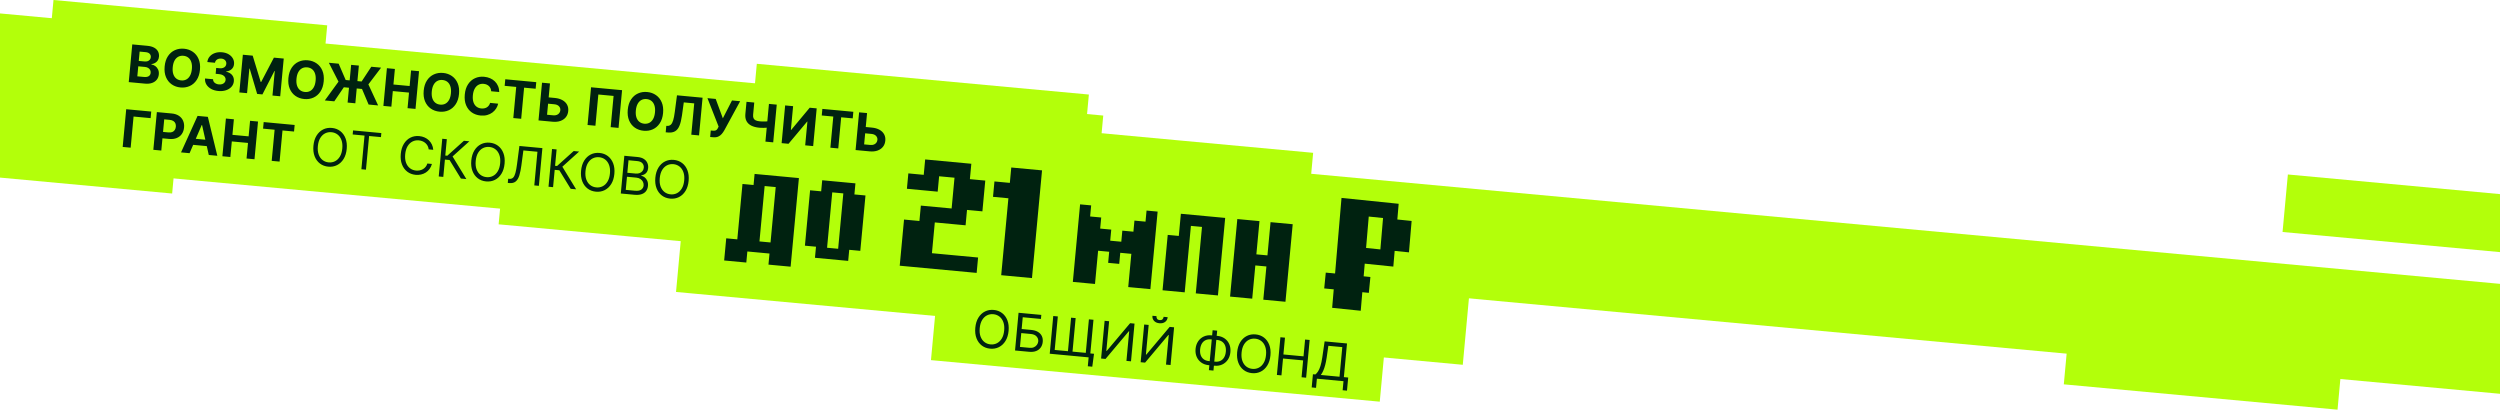 <?xml version="1.0" encoding="UTF-8"?> <svg xmlns="http://www.w3.org/2000/svg" width="1920" height="322" viewBox="0 0 1920 322" fill="none"><rect x="-46.574" y="35.945" width="1999.03" height="84.073" transform="rotate(5.289 -46.574 35.945)" fill="#B3FF0A"></rect><rect x="1589.09" y="251" width="211.119" height="44.359" transform="rotate(5.289 1589.09 251)" fill="#B3FF0A"></rect><rect x="-46.574" y="6" width="897.694" height="84.073" transform="rotate(5.289 -46.574 6)" fill="#B3FF0A"></rect><rect x="-73.914" y="85" width="211.119" height="44.359" transform="rotate(5.289 -73.914 85)" fill="#B3FF0A"></rect><rect x="41.086" width="211.119" height="44.359" transform="rotate(5.289 41.086 0)" fill="#B3FF0A"></rect><rect x="387.035" y="128.111" width="578.739" height="44.359" transform="rotate(5.289 387.035 128.111)" fill="#B3FF0A"></rect><rect x="524.266" y="169.416" width="606.807" height="55.037" transform="rotate(5.289 524.266 169.416)" fill="#B3FF0A"></rect><rect x="723.371" y="186" width="346.143" height="90.966" transform="rotate(5.289 723.371 186)" fill="#B3FF0A"></rect><rect x="529.234" y="73" width="481.315" height="35.089" transform="rotate(5.289 529.234 73)" fill="#B3FF0A"></rect><rect x="581.234" y="49" width="256.106" height="35.089" transform="rotate(5.289 581.234 49)" fill="#B3FF0A"></rect><rect x="1757.09" y="134" width="211.119" height="44.359" transform="rotate(5.289 1757.09 134)" fill="#B3FF0A"></rect><path d="M98.873 63.062L101.58 34.097L113.178 35.181C115.308 35.38 117.056 35.862 118.421 36.627C119.785 37.392 120.774 38.369 121.385 39.558C121.998 40.737 122.236 42.053 122.101 43.505C121.995 44.636 121.676 45.61 121.143 46.426C120.611 47.232 119.923 47.871 119.08 48.344C118.248 48.809 117.316 49.107 116.286 49.239L116.26 49.522C117.358 49.672 118.362 50.08 119.27 50.745C120.187 51.41 120.899 52.29 121.406 53.384C121.913 54.468 122.1 55.722 121.967 57.145C121.823 58.682 121.313 60.019 120.437 61.154C119.571 62.281 118.365 63.124 116.819 63.683C115.274 64.243 113.417 64.421 111.248 64.218L98.873 63.062ZM105.465 58.627L110.457 59.094C112.164 59.254 113.439 59.045 114.282 58.467C115.127 57.88 115.6 57.04 115.702 55.946C115.777 55.145 115.65 54.42 115.32 53.771C114.991 53.122 114.485 52.589 113.801 52.173C113.126 51.759 112.298 51.505 111.318 51.414L106.184 50.934L105.465 58.627ZM106.571 46.79L111.111 47.214C111.95 47.293 112.709 47.216 113.387 46.985C114.075 46.745 114.633 46.369 115.061 45.857C115.499 45.346 115.754 44.709 115.825 43.946C115.923 42.899 115.629 42.02 114.944 41.31C114.269 40.6 113.252 40.181 111.895 40.054L107.242 39.62L106.571 46.79ZM153.572 53.566C153.277 56.724 152.427 59.355 151.023 61.459C149.628 63.564 147.848 65.105 145.683 66.082C143.529 67.05 141.174 67.415 138.619 67.176C136.045 66.936 133.789 66.135 131.853 64.775C129.916 63.414 128.457 61.571 127.476 59.244C126.495 56.917 126.152 54.179 126.446 51.03C126.742 47.871 127.587 45.24 128.982 43.135C130.377 41.031 132.152 39.494 134.306 38.526C136.461 37.548 138.826 37.179 141.4 37.419C143.955 37.658 146.201 38.458 148.138 39.818C150.085 41.17 151.549 43.009 152.53 45.336C153.52 47.664 153.868 50.407 153.572 53.566ZM147.364 52.985C147.555 50.939 147.41 49.185 146.928 47.723C146.456 46.262 145.702 45.117 144.667 44.287C143.632 43.458 142.374 42.975 140.894 42.836C139.413 42.698 138.088 42.94 136.917 43.563C135.746 44.186 134.788 45.171 134.044 46.519C133.309 47.867 132.846 49.564 132.655 51.61C132.464 53.656 132.604 55.41 133.076 56.871C133.558 58.334 134.316 59.479 135.352 60.308C136.387 61.137 137.645 61.621 139.125 61.759C140.605 61.898 141.931 61.656 143.102 61.033C144.273 60.41 145.226 59.424 145.961 58.076C146.705 56.728 147.172 55.031 147.364 52.985ZM167.653 69.89C165.541 69.692 163.694 69.154 162.112 68.273C160.54 67.385 159.338 66.255 158.505 64.883C157.683 63.504 157.337 61.968 157.466 60.278L163.633 60.854C163.604 61.565 163.777 62.209 164.151 62.786C164.535 63.355 165.072 63.819 165.761 64.178C166.451 64.537 167.243 64.758 168.139 64.842C169.072 64.93 169.913 64.842 170.66 64.579C171.408 64.316 172.011 63.911 172.471 63.364C172.931 62.817 173.197 62.162 173.269 61.398C173.341 60.625 173.188 59.921 172.81 59.287C172.442 58.644 171.873 58.115 171.103 57.701C170.343 57.287 169.416 57.029 168.322 56.927L165.621 56.675L166.041 52.177L168.743 52.43C169.667 52.516 170.497 52.432 171.234 52.178C171.981 51.924 172.579 51.533 173.027 51.004C173.477 50.466 173.738 49.815 173.809 49.051C173.877 48.325 173.762 47.673 173.464 47.093C173.177 46.505 172.737 46.026 172.143 45.657C171.56 45.289 170.858 45.066 170.037 44.99C169.208 44.912 168.434 44.992 167.718 45.229C167.002 45.457 166.412 45.825 165.946 46.333C165.48 46.842 165.198 47.462 165.101 48.195L159.232 47.646C159.416 45.98 160.03 44.553 161.073 43.367C162.116 42.181 163.453 41.302 165.085 40.732C166.728 40.153 168.539 39.956 170.519 40.141C172.518 40.328 174.233 40.855 175.664 41.721C177.096 42.587 178.168 43.676 178.883 44.989C179.607 46.293 179.893 47.708 179.741 49.235C179.599 50.858 178.968 52.163 177.848 53.153C176.738 54.142 175.359 54.708 173.71 54.849L173.688 55.075C175.794 55.547 177.346 56.439 178.346 57.75C179.356 59.052 179.772 60.603 179.595 62.403C179.45 64.054 178.837 65.476 177.755 66.668C176.683 67.862 175.273 68.748 173.526 69.326C171.779 69.905 169.821 70.093 167.653 69.89ZM186.512 42.035L194.064 42.741L200.222 62.948L200.561 62.979L210.357 44.264L217.909 44.97L215.202 73.935L209.262 73.38L211.024 54.527L210.783 54.505L201.539 72.515L197.494 72.137L191.754 52.655L191.513 52.632L189.744 71.555L183.804 71L186.512 42.035ZM248.616 62.449C248.321 65.608 247.471 68.239 246.066 70.343C244.671 72.447 242.891 73.988 240.727 74.965C238.572 75.934 236.217 76.299 233.662 76.06C231.088 75.819 228.833 75.019 226.896 73.658C224.959 72.298 223.501 70.454 222.52 68.128C221.539 65.801 221.196 63.063 221.49 59.914C221.785 56.755 222.63 54.123 224.025 52.019C225.42 49.914 227.195 48.378 229.35 47.409C231.505 46.431 233.87 46.062 236.444 46.303C238.999 46.542 241.245 47.342 243.181 48.702C245.128 50.054 246.592 51.893 247.573 54.22C248.564 56.547 248.911 59.291 248.616 62.449ZM242.407 61.869C242.598 59.823 242.453 58.069 241.972 56.607C241.5 55.145 240.746 54 239.711 53.171C238.675 52.342 237.418 51.858 235.937 51.72C234.457 51.581 233.131 51.824 231.96 52.447C230.789 53.069 229.832 54.055 229.088 55.402C228.353 56.751 227.89 58.448 227.699 60.494C227.507 62.54 227.648 64.294 228.12 65.755C228.601 67.217 229.36 68.363 230.395 69.192C231.43 70.021 232.688 70.505 234.169 70.643C235.649 70.781 236.975 70.539 238.146 69.916C239.317 69.293 240.269 68.308 241.004 66.959C241.748 65.612 242.216 63.915 242.407 61.869ZM275.606 50.363L272.899 79.328L266.959 78.772L269.666 49.808L275.606 50.363ZM249.464 77.137L259.971 62.712L252.553 48.208L260.091 48.913L265.482 61.443L277.716 62.587L285.166 51.257L292.676 51.959L282.915 64.813L290.393 80.963L283.081 80.279L278.022 68.322L264.063 67.017L256.719 77.815L249.464 77.137ZM294.444 81.341L297.151 52.377L303.275 52.949L302.158 64.9L314.59 66.062L315.707 54.111L321.817 54.682L319.109 83.647L313 83.076L314.118 71.111L301.686 69.949L300.568 81.914L294.444 81.341ZM352.527 72.162C352.232 75.32 351.382 77.951 349.977 80.055C348.582 82.16 346.802 83.701 344.638 84.678C342.483 85.646 340.129 86.011 337.573 85.772C334.999 85.532 332.744 84.731 330.807 83.371C328.871 82.01 327.412 80.167 326.431 77.84C325.45 75.513 325.107 72.775 325.401 69.626C325.696 66.468 326.541 63.836 327.937 61.731C329.332 59.627 331.106 58.09 333.261 57.121C335.416 56.144 337.781 55.775 340.355 56.016C342.91 56.254 345.156 57.054 347.093 58.414C349.04 59.766 350.504 61.605 351.484 63.932C352.475 66.26 352.822 69.003 352.527 72.162ZM346.318 71.581C346.51 69.535 346.364 67.781 345.883 66.319C345.411 64.858 344.657 63.713 343.622 62.883C342.587 62.054 341.329 61.571 339.848 61.432C338.368 61.294 337.043 61.536 335.871 62.159C334.7 62.782 333.743 63.767 332.999 65.115C332.264 66.463 331.801 68.16 331.61 70.207C331.419 72.252 331.559 74.006 332.031 75.467C332.513 76.93 333.271 78.075 334.306 78.904C335.342 79.733 336.599 80.217 338.08 80.356C339.56 80.494 340.886 80.252 342.057 79.629C343.228 79.006 344.181 78.02 344.915 76.672C345.659 75.324 346.127 73.627 346.318 71.581ZM383.424 70.67L377.229 70.091C377.191 69.279 377.026 68.545 376.736 67.89C376.446 67.226 376.048 66.647 375.543 66.153C375.037 65.658 374.437 65.26 373.743 64.957C373.058 64.655 372.3 64.466 371.471 64.388C369.972 64.248 368.631 64.498 367.449 65.139C366.267 65.77 365.304 66.765 364.559 68.122C363.815 69.469 363.349 71.147 363.161 73.156C362.968 75.22 363.113 76.984 363.594 78.446C364.085 79.909 364.853 81.051 365.899 81.871C366.945 82.692 368.198 83.171 369.66 83.307C370.48 83.384 371.249 83.346 371.967 83.195C372.694 83.044 373.351 82.787 373.937 82.423C374.523 82.05 375.024 81.578 375.438 81.008C375.862 80.439 376.181 79.775 376.395 79.015L382.587 79.622C382.302 80.937 381.782 82.181 381.025 83.357C380.279 84.523 379.323 85.542 378.157 86.413C377.002 87.275 375.658 87.919 374.125 88.347C372.602 88.766 370.912 88.888 369.054 88.715C366.471 88.473 364.215 87.673 362.288 86.313C360.37 84.955 358.926 83.112 357.954 80.787C356.992 78.462 356.658 75.724 356.953 72.575C357.248 69.417 358.093 66.785 359.488 64.68C360.883 62.576 362.653 61.039 364.798 60.069C366.944 59.09 369.29 58.72 371.836 58.958C373.514 59.115 375.048 59.496 376.437 60.101C377.835 60.708 379.048 61.515 380.076 62.525C381.105 63.524 381.908 64.707 382.484 66.074C383.069 67.441 383.383 68.973 383.424 70.67ZM387.586 65.923L388.058 60.874L411.846 63.097L411.375 68.146L402.507 67.317L400.272 91.233L394.218 90.667L396.454 66.752L387.586 65.923ZM419.192 74.584L426.094 75.229C428.395 75.444 430.34 76.001 431.93 76.901C433.53 77.793 434.719 78.955 435.498 80.388C436.278 81.82 436.577 83.451 436.397 85.279C436.236 87.1 435.638 88.666 434.602 89.977C433.568 91.278 432.179 92.242 430.437 92.868C428.705 93.496 426.688 93.702 424.387 93.487L413.568 92.476L416.275 63.511L422.385 64.082L420.138 88.125L424.847 88.565C425.951 88.668 426.898 88.557 427.689 88.232C428.481 87.897 429.102 87.418 429.55 86.794C430.008 86.161 430.27 85.449 430.335 84.656C430.452 83.506 430.109 82.495 429.306 81.621C428.513 80.738 427.292 80.22 425.642 80.066L418.74 79.421L419.192 74.584ZM477.752 69.257L475.045 98.222L468.992 97.656L471.234 73.67L459.523 72.575L457.281 96.562L451.228 95.996L453.935 67.031L477.752 69.257ZM509.244 86.81C508.949 89.968 508.099 92.6 506.694 94.703C505.299 96.808 503.519 98.349 501.355 99.326C499.2 100.294 496.845 100.659 494.29 100.42C491.716 100.18 489.461 99.379 487.524 98.019C485.588 96.659 484.129 94.815 483.148 92.488C482.167 90.161 481.824 87.424 482.118 84.274C482.413 81.116 483.258 78.484 484.653 76.379C486.049 74.275 487.823 72.738 489.978 71.77C492.133 70.792 494.498 70.423 497.072 70.664C499.627 70.903 501.873 71.702 503.809 73.062C505.757 74.414 507.22 76.254 508.201 78.58C509.192 80.908 509.539 83.651 509.244 86.81ZM503.035 86.229C503.227 84.183 503.081 82.429 502.6 80.967C502.128 79.506 501.374 78.361 500.339 77.532C499.303 76.703 498.046 76.219 496.565 76.08C495.085 75.942 493.759 76.184 492.588 76.807C491.417 77.43 490.46 78.415 489.716 79.763C488.981 81.111 488.518 82.809 488.327 84.855C488.135 86.901 488.276 88.654 488.748 90.115C489.23 91.578 489.988 92.723 491.023 93.552C492.059 94.382 493.316 94.865 494.797 95.004C496.277 95.142 497.603 94.9 498.774 94.277C499.945 93.654 500.897 92.668 501.632 91.32C502.376 89.972 502.844 88.275 503.035 86.229ZM511.255 101.607L511.715 96.685L512.542 96.691C513.606 96.705 514.497 96.384 515.214 95.728C515.933 95.063 516.526 93.953 516.995 92.399C517.474 90.837 517.886 88.716 518.231 86.038L519.917 73.198L539.575 75.036L536.868 104.001L530.914 103.444L533.162 79.387L525.143 78.638L523.748 88.679C523.294 91.908 522.66 94.522 521.846 96.519C521.041 98.517 519.918 99.944 518.478 100.798C517.048 101.653 515.168 101.972 512.839 101.755L511.255 101.607ZM545.404 105.198L545.869 100.22L547.439 100.366C548.222 100.439 548.862 100.404 549.361 100.261C549.86 100.108 550.269 99.856 550.587 99.505C550.915 99.146 551.205 98.688 551.457 98.131L551.899 97.217L543.325 75.386L549.661 75.979L555.146 90.872L562.178 77.149L568.429 77.733L556.268 100.079C555.687 101.109 555.023 102.055 554.277 102.917C553.54 103.78 552.636 104.447 551.565 104.918C550.493 105.388 549.166 105.55 547.582 105.401L545.404 105.198ZM573.314 78.189L579.268 78.746L578.396 88.08C578.292 89.193 578.401 90.107 578.724 90.822C579.048 91.527 579.602 92.069 580.384 92.446C581.177 92.815 582.215 93.06 583.497 93.18C583.95 93.222 584.484 93.257 585.099 93.286C585.716 93.306 586.352 93.313 587.009 93.308C587.675 93.304 588.305 93.282 588.898 93.242C589.492 93.202 589.988 93.139 590.386 93.053L589.934 97.89C589.525 97.985 589.019 98.056 588.415 98.105C587.822 98.144 587.197 98.171 586.539 98.186C585.882 98.191 585.246 98.184 584.629 98.164C584.013 98.145 583.483 98.114 583.04 98.073C580.711 97.855 578.715 97.336 577.051 96.514C575.388 95.684 574.151 94.527 573.338 93.043C572.535 91.56 572.236 89.721 572.442 87.524L573.314 78.189ZM590.554 79.801L596.537 80.36L593.829 109.325L587.847 108.766L590.554 79.801ZM602.992 80.963L609.101 81.534L607.399 99.751L607.639 99.773L621.858 82.727L627.218 83.228L624.511 112.193L618.387 111.62L620.091 93.39L619.879 93.37L605.588 110.424L600.284 109.928L602.992 80.963ZM631.101 88.684L631.573 83.635L655.362 85.858L654.89 90.907L646.022 90.079L643.787 113.994L637.734 113.428L639.969 89.513L631.101 88.684ZM662.707 97.345L669.609 97.99C671.91 98.205 673.855 98.762 675.445 99.662C677.045 100.554 678.234 101.716 679.014 103.149C679.793 104.582 680.092 106.212 679.912 108.04C679.751 109.861 679.153 111.427 678.117 112.738C677.083 114.039 675.694 115.003 673.952 115.63C672.22 116.257 670.203 116.463 667.903 116.248L657.083 115.237L659.791 86.272L665.9 86.843L663.653 110.886L668.363 111.327C669.466 111.43 670.413 111.318 671.204 110.993C671.996 110.658 672.617 110.179 673.065 109.555C673.524 108.922 673.785 108.21 673.85 107.417C673.967 106.267 673.624 105.256 672.821 104.382C672.028 103.499 670.807 102.981 669.157 102.827L662.255 102.182L662.707 97.345ZM116.147 85.677L115.675 90.726L102.579 89.501L100.344 113.417L94.22 112.845L96.927 83.88L116.147 85.677ZM117.759 115.045L120.467 86.08L131.894 87.148C134.091 87.354 135.923 87.948 137.391 88.932C138.86 89.906 139.931 91.171 140.603 92.727C141.286 94.275 141.537 96.01 141.358 97.934C141.178 99.857 140.604 101.516 139.637 102.909C138.67 104.302 137.361 105.335 135.71 106.009C134.068 106.683 132.134 106.916 129.909 106.708L122.626 106.027L123.084 101.119L129.378 101.707C130.556 101.818 131.546 101.706 132.348 101.372C133.16 101.029 133.788 100.512 134.233 99.822C134.689 99.122 134.961 98.297 135.05 97.344C135.14 96.383 135.025 95.525 134.705 94.773C134.396 94.011 133.873 93.397 133.137 92.928C132.402 92.451 131.44 92.156 130.252 92.045L126.123 91.659L123.883 115.617L117.759 115.045ZM145.591 117.646L139.029 117.033L151.735 89.003L159.627 89.741L166.905 119.638L160.342 119.025L155.176 96.001L154.949 95.98L145.591 117.646ZM146.245 106.223L161.746 107.672L161.299 112.452L145.799 111.003L146.245 106.223ZM170.789 120.002L173.497 91.037L179.62 91.609L178.503 103.56L190.935 104.722L192.052 92.771L198.162 93.342L195.454 122.307L189.345 121.736L190.463 109.771L178.031 108.609L176.913 120.574L170.789 120.002ZM202.034 98.797L202.506 93.748L226.294 95.972L225.822 101.021L216.955 100.192L214.719 124.108L208.666 123.542L210.902 99.626L202.034 98.797ZM266.285 114.319C265.999 117.373 265.201 119.962 263.89 122.084C262.579 124.206 260.905 125.781 258.869 126.808C256.833 127.835 254.579 128.233 252.109 128.002C249.639 127.771 247.498 126.962 245.688 125.576C243.877 124.189 242.524 122.331 241.629 120.003C240.734 117.675 240.429 114.983 240.714 111.929C241 108.874 241.798 106.285 243.109 104.163C244.421 102.041 246.094 100.467 248.131 99.439C250.167 98.412 252.42 98.014 254.89 98.245C257.361 98.476 259.501 99.285 261.312 100.672C263.122 102.058 264.475 103.916 265.37 106.244C266.266 108.572 266.57 111.264 266.285 114.319ZM262.891 114.001C263.125 111.493 262.903 109.337 262.225 107.534C261.557 105.731 260.552 104.319 259.211 103.3C257.88 102.282 256.337 101.69 254.584 101.526C252.83 101.362 251.2 101.657 249.693 102.41C248.196 103.164 246.947 104.365 245.947 106.012C244.956 107.66 244.343 109.738 244.109 112.246C243.874 114.754 244.091 116.909 244.76 118.712C245.438 120.516 246.442 121.927 247.774 122.946C249.115 123.965 250.662 124.557 252.416 124.721C254.169 124.885 255.795 124.59 257.292 123.835C258.799 123.082 260.047 121.882 261.038 120.234C262.039 118.587 262.656 116.509 262.891 114.001ZM270.854 103.275L271.145 100.164L292.868 102.194L292.577 105.306L283.469 104.455L281.053 130.308L277.545 129.98L279.962 104.127L270.854 103.275ZM332.741 115.052L329.233 114.724C329.12 113.696 328.84 112.775 328.393 111.963C327.955 111.152 327.392 110.453 326.706 109.865C326.029 109.27 325.26 108.798 324.398 108.451C323.537 108.104 322.625 107.886 321.663 107.796C319.909 107.632 318.279 107.927 316.773 108.68C315.276 109.434 314.027 110.635 313.026 112.282C312.035 113.93 311.423 116.008 311.188 118.516C310.954 121.024 311.171 123.179 311.839 124.982C312.517 126.786 313.522 128.197 314.853 129.216C316.194 130.235 317.741 130.827 319.495 130.991C320.457 131.08 321.393 131.035 322.304 130.854C323.215 130.673 324.058 130.357 324.832 129.906C325.617 129.447 326.3 128.859 326.88 128.143C327.471 127.418 327.917 126.566 328.218 125.586L331.725 125.914C331.323 127.369 330.718 128.649 329.911 129.753C329.104 130.857 328.144 131.77 327.03 132.494C325.917 133.208 324.695 133.716 323.364 134.02C322.042 134.324 320.65 134.408 319.188 134.272C316.718 134.041 314.578 133.232 312.767 131.845C310.956 130.459 309.604 128.601 308.708 126.273C307.813 123.945 307.508 121.253 307.794 118.198C308.08 115.144 308.878 112.555 310.189 110.433C311.5 108.311 313.174 106.736 315.21 105.709C317.246 104.682 319.5 104.284 321.97 104.515C323.431 104.652 324.783 104.992 326.026 105.536C327.278 106.081 328.384 106.812 329.345 107.73C330.306 108.637 331.081 109.708 331.669 110.943C332.259 112.168 332.616 113.537 332.741 115.052ZM353.973 137.124L345.259 122.899L341.695 122.565L340.453 135.86L336.945 135.532L339.653 106.567L343.16 106.895L341.986 119.454L343.514 119.597L356.285 108.122L360.471 108.513L347.571 120.147L358.16 137.515L353.973 137.124ZM387.522 125.65C387.236 128.705 386.438 131.294 385.127 133.416C383.816 135.538 382.142 137.112 380.106 138.14C378.07 139.167 375.816 139.565 373.346 139.334C370.876 139.103 368.735 138.294 366.925 136.907C365.114 135.521 363.761 133.663 362.866 131.335C361.971 129.007 361.666 126.315 361.952 123.26C362.237 120.206 363.036 117.617 364.347 115.495C365.658 113.373 367.331 111.798 369.368 110.771C371.404 109.744 373.657 109.346 376.127 109.577C378.598 109.808 380.738 110.617 382.549 112.003C384.36 113.39 385.712 115.248 386.608 117.576C387.503 119.904 387.808 122.596 387.522 125.65ZM384.128 125.333C384.362 122.825 384.14 120.669 383.463 118.865C382.794 117.062 381.789 115.651 380.449 114.632C379.117 113.613 377.575 113.022 375.821 112.858C374.067 112.694 372.437 112.989 370.93 113.742C369.433 114.496 368.184 115.697 367.184 117.344C366.193 118.992 365.58 121.07 365.346 123.578C365.112 126.086 365.329 128.241 365.997 130.044C366.675 131.848 367.68 133.259 369.011 134.278C370.352 135.297 371.899 135.889 373.653 136.053C375.407 136.217 377.032 135.921 378.529 135.167C380.036 134.414 381.284 133.214 382.275 131.566C383.276 129.919 383.893 127.841 384.128 125.333ZM389.975 140.489L390.276 137.264L391.125 137.343C392.332 137.456 393.306 137.157 394.048 136.447C394.79 135.736 395.387 134.532 395.841 132.834C396.304 131.136 396.72 128.869 397.09 126.031L398.905 112.106L416.556 113.755L413.848 142.72L410.341 142.392L412.757 116.539L401.952 115.529L400.421 127.027C400.024 130.053 399.504 132.61 398.862 134.7C398.22 136.789 397.29 138.343 396.072 139.361C394.855 140.379 393.181 140.788 391.05 140.589L389.975 140.489ZM438.282 145.004L429.568 130.779L426.004 130.446L424.762 143.74L421.254 143.412L423.962 114.448L427.469 114.775L426.295 127.334L427.823 127.477L440.594 116.002L444.78 116.393L431.88 128.028L442.469 145.395L438.282 145.004ZM471.831 133.531C471.546 136.586 470.747 139.174 469.436 141.296C468.125 143.418 466.451 144.993 464.415 146.02C462.379 147.047 460.126 147.445 457.655 147.214C455.185 146.983 453.045 146.174 451.234 144.788C449.423 143.401 448.07 141.544 447.175 139.215C446.28 136.887 445.975 134.196 446.261 131.141C446.546 128.086 447.345 125.497 448.656 123.375C449.967 121.253 451.641 119.679 453.677 118.652C455.713 117.625 457.966 117.227 460.437 117.457C462.907 117.688 465.047 118.497 466.858 119.884C468.669 121.27 470.021 123.128 470.917 125.456C471.812 127.784 472.117 130.476 471.831 133.531ZM468.437 133.213C468.671 130.705 468.45 128.55 467.772 126.746C467.103 124.943 466.099 123.532 464.758 122.512C463.426 121.494 461.884 120.902 460.13 120.739C458.376 120.575 456.746 120.869 455.239 121.623C453.742 122.377 452.494 123.577 451.493 125.224C450.502 126.872 449.889 128.95 449.655 131.458C449.421 133.966 449.638 136.121 450.306 137.924C450.984 139.728 451.989 141.14 453.32 142.158C454.661 143.177 456.208 143.769 457.962 143.933C459.716 144.097 461.341 143.802 462.838 143.048C464.345 142.294 465.594 141.094 466.585 139.446C467.585 137.799 468.202 135.721 468.437 133.213ZM476.773 148.602L479.481 119.637L489.607 120.583C491.625 120.772 493.256 121.276 494.502 122.097C495.748 122.907 496.637 123.927 497.169 125.156C497.701 126.376 497.902 127.693 497.77 129.107C497.653 130.352 497.336 131.359 496.817 132.128C496.307 132.899 495.672 133.486 494.911 133.89C494.16 134.296 493.359 134.573 492.508 134.722L492.482 135.004C493.363 135.144 494.225 135.538 495.068 136.188C495.91 136.837 496.584 137.718 497.089 138.83C497.594 139.943 497.775 141.263 497.632 142.79C497.496 144.242 497.044 145.517 496.276 146.615C495.507 147.713 494.38 148.535 492.892 149.081C491.405 149.627 489.521 149.793 487.239 149.58L476.773 148.602ZM480.572 145.818L487.53 146.468C489.821 146.682 491.489 146.391 492.533 145.595C493.588 144.79 494.175 143.751 494.294 142.478C494.386 141.498 494.221 140.569 493.798 139.693C493.377 138.807 492.728 138.071 491.851 137.485C490.974 136.889 489.904 136.533 488.641 136.414L481.513 135.748L480.572 145.818ZM481.798 132.693L488.304 133.301C489.36 133.4 490.332 133.282 491.219 132.946C492.116 132.611 492.849 132.09 493.42 131.383C493.999 130.676 494.337 129.814 494.432 128.795C494.551 127.522 494.209 126.401 493.405 125.432C492.603 124.454 491.24 123.875 489.316 123.695L482.697 123.076L481.798 132.693ZM528.867 138.862C528.581 141.917 527.783 144.505 526.472 146.627C525.161 148.749 523.487 150.324 521.451 151.351C519.415 152.378 517.161 152.776 514.691 152.545C512.221 152.314 510.08 151.505 508.27 150.119C506.459 148.732 505.106 146.875 504.211 144.546C503.316 142.218 503.011 139.527 503.297 136.472C503.582 133.417 504.38 130.828 505.691 128.706C507.003 126.584 508.676 125.01 510.713 123.983C512.749 122.956 515.002 122.558 517.472 122.788C519.943 123.019 522.083 123.828 523.894 125.215C525.704 126.601 527.057 128.459 527.952 130.787C528.848 133.115 529.152 135.807 528.867 138.862ZM525.473 138.545C525.707 136.037 525.485 133.881 524.807 132.077C524.139 130.274 523.134 128.863 521.793 127.843C520.462 126.825 518.919 126.234 517.166 126.07C515.412 125.906 513.782 126.2 512.275 126.954C510.778 127.708 509.529 128.908 508.529 130.555C507.538 132.203 506.925 134.281 506.691 136.789C506.456 139.297 506.673 141.453 507.342 143.256C508.02 145.059 509.024 146.471 510.356 147.489C511.697 148.508 513.244 149.1 514.998 149.264C516.751 149.428 518.377 149.133 519.874 148.379C521.381 147.625 522.629 146.425 523.62 144.777C524.621 143.13 525.238 141.053 525.473 138.545Z" fill="#002210"></path><path d="M774.601 254.098C774.315 257.153 773.517 259.741 772.206 261.863C770.895 263.985 769.221 265.56 767.185 266.587C765.149 267.614 762.895 268.012 760.425 267.781C757.955 267.55 755.814 266.741 754.004 265.355C752.193 263.968 750.84 262.111 749.945 259.782C749.05 257.454 748.745 254.763 749.031 251.708C749.316 248.653 750.114 246.064 751.426 243.942C752.737 241.82 754.41 240.246 756.447 239.219C758.483 238.192 760.736 237.794 763.206 238.024C765.677 238.255 767.817 239.064 769.628 240.451C771.438 241.837 772.791 243.695 773.686 246.023C774.582 248.351 774.886 251.043 774.601 254.098ZM771.207 253.781C771.441 251.273 771.219 249.117 770.541 247.313C769.873 245.51 768.868 244.099 767.527 243.079C766.196 242.061 764.653 241.47 762.9 241.306C761.146 241.142 759.516 241.436 758.009 242.19C756.512 242.944 755.263 244.144 754.263 245.791C753.272 247.439 752.659 249.517 752.425 252.025C752.19 254.533 752.407 256.689 753.076 258.492C753.754 260.295 754.758 261.707 756.09 262.725C757.431 263.744 758.978 264.336 760.732 264.5C762.485 264.664 764.111 264.369 765.608 263.615C767.115 262.861 768.363 261.661 769.354 260.013C770.355 258.366 770.972 256.289 771.207 253.781ZM779.543 269.169L782.25 240.204L799.731 241.838L799.44 244.949L785.467 243.643L784.621 252.695L791.975 253.382C794.05 253.576 795.767 254.079 797.127 254.891C798.497 255.704 799.492 256.762 800.112 258.066C800.741 259.371 800.977 260.862 800.82 262.54C800.664 264.219 800.153 265.664 799.288 266.877C798.433 268.09 797.255 268.993 795.754 269.585C794.262 270.178 792.479 270.378 790.405 270.184L779.543 269.169ZM783.336 266.442L790.69 267.129C792.01 267.252 793.152 267.093 794.116 266.65C795.091 266.199 795.853 265.576 796.402 264.781C796.963 263.977 797.287 263.104 797.375 262.161C797.504 260.775 797.083 259.533 796.111 258.434C795.14 257.325 793.665 256.679 791.685 256.493L784.33 255.806L783.336 266.442ZM840.202 271.7L838.875 281.619L835.424 281.297L836.064 274.452L833.292 274.192L833.583 271.081L840.202 271.7ZM808.901 242.695L812.409 243.023L810.003 268.763L820.186 269.715L822.592 243.975L826.099 244.302L823.693 270.043L833.876 270.994L836.282 245.254L839.79 245.582L837.082 274.547L806.194 271.66L808.901 242.695ZM848.348 246.382L851.799 246.705L849.668 269.503L849.951 269.529L867.922 248.212L871.316 248.529L868.609 277.493L865.102 277.166L867.227 254.424L866.944 254.397L849.035 275.664L845.641 275.347L848.348 246.382ZM878.733 249.222L882.184 249.545L880.053 272.343L880.336 272.369L898.307 251.052L901.701 251.369L898.994 280.334L895.486 280.006L897.612 257.264L897.329 257.237L879.42 278.504L876.026 278.187L878.733 249.222ZM893.666 243.313L896.777 243.604C896.635 245.132 895.99 246.332 894.843 247.204C893.696 248.076 892.218 248.428 890.407 248.259C888.625 248.092 887.252 247.474 886.287 246.404C885.331 245.335 884.924 244.037 885.067 242.51L888.178 242.8C888.11 243.536 888.252 244.201 888.605 244.795C888.968 245.39 889.645 245.734 890.635 245.826C891.625 245.919 892.358 245.707 892.834 245.19C893.32 244.674 893.597 244.049 893.666 243.313ZM930.351 257.528L934.934 257.956C937.083 258.157 938.948 258.816 940.527 259.934C942.106 261.052 943.291 262.513 944.083 264.318C944.875 266.123 945.165 268.157 944.953 270.42C944.742 272.683 944.079 274.632 942.966 276.269C941.852 277.905 940.416 279.131 938.656 279.946C936.896 280.761 934.942 281.068 932.792 280.868L928.21 280.439C926.06 280.238 924.196 279.579 922.617 278.461C921.038 277.344 919.852 275.882 919.06 274.077C918.269 272.272 917.978 270.238 918.19 267.975C918.401 265.713 919.064 263.763 920.177 262.126C921.291 260.49 922.728 259.264 924.487 258.449C926.247 257.634 928.202 257.327 930.351 257.528ZM930.06 260.639C928.42 260.486 927.002 260.7 925.806 261.283C924.62 261.866 923.676 262.758 922.974 263.957C922.281 265.157 921.856 266.606 921.697 268.303C921.54 269.982 921.691 271.47 922.15 272.768C922.618 274.067 923.381 275.114 924.439 275.907C925.506 276.701 926.86 277.174 928.501 277.328L933.083 277.756C934.723 277.909 936.137 277.694 937.323 277.111C938.519 276.528 939.463 275.637 940.155 274.437C940.857 273.237 941.287 271.789 941.446 270.092C941.603 268.414 941.447 266.925 940.979 265.626C940.52 264.327 939.757 263.281 938.69 262.487C937.632 261.694 936.283 261.221 934.643 261.068L930.06 260.639ZM934.795 253.948L931.929 284.61L928.421 284.282L931.287 253.621L934.795 253.948ZM975.704 272.895C975.419 275.95 974.62 278.538 973.309 280.66C971.998 282.782 970.324 284.357 968.288 285.384C966.252 286.411 963.999 286.809 961.528 286.578C959.058 286.347 956.917 285.538 955.107 284.152C953.296 282.765 951.943 280.908 951.048 278.579C950.153 276.251 949.848 273.56 950.134 270.505C950.419 267.45 951.218 264.861 952.529 262.739C953.84 260.617 955.514 259.043 957.55 258.016C959.586 256.989 961.839 256.59 964.31 256.821C966.78 257.052 968.92 257.861 970.731 259.248C972.542 260.634 973.894 262.492 974.79 264.82C975.685 267.148 975.99 269.84 975.704 272.895ZM972.31 272.577C972.544 270.069 972.322 267.913 971.645 266.11C970.976 264.307 969.971 262.895 968.631 261.876C967.299 260.858 965.757 260.266 964.003 260.102C962.249 259.939 960.619 260.233 959.112 260.986C957.615 261.741 956.367 262.941 955.366 264.588C954.375 266.236 953.762 268.314 953.528 270.822C953.294 273.33 953.511 275.485 954.179 277.288C954.857 279.092 955.862 280.503 957.193 281.522C958.534 282.541 960.081 283.133 961.835 283.297C963.589 283.461 965.214 283.166 966.711 282.412C968.218 281.658 969.467 280.458 970.458 278.81C971.458 277.163 972.075 275.085 972.31 272.577ZM980.646 287.965L983.354 259.001L986.861 259.329L985.655 272.227L1001.1 273.671L1002.31 260.772L1005.81 261.1L1003.11 290.065L999.598 289.737L1000.81 276.782L985.365 275.338L984.154 288.293L980.646 287.965ZM1007.38 297.54L1008.33 287.414L1010.19 287.589C1010.89 287.064 1011.57 286.295 1012.24 285.283C1012.91 284.262 1013.53 282.874 1014.09 281.12C1014.67 279.357 1015.15 277.095 1015.54 274.336L1017.31 262.174L1034.5 263.782L1032.09 289.635L1035.42 289.947L1034.48 300.017L1031.15 299.705L1031.8 292.746L1011.37 290.838L1010.72 297.852L1007.38 297.54ZM1014.38 287.98L1028.75 289.323L1030.88 266.581L1020.18 265.582L1018.88 274.648C1018.57 276.749 1018.19 278.644 1017.75 280.334C1017.31 282.014 1016.8 283.494 1016.24 284.772C1015.67 286.041 1015.05 287.111 1014.38 287.98Z" fill="#002210"></path><path d="M587.24 142.879L583.265 185.414L591.772 186.209L595.747 143.674L587.24 142.879ZM570.226 141.289L578.733 142.084L579.529 133.577L613.557 136.757L607.196 204.814L590.181 203.223L590.977 194.716L573.963 193.126L573.167 201.633L556.153 200.043L557.744 183.029L566.251 183.824L570.226 141.289ZM643.698 191.063L647.674 148.527L639.167 147.732L635.191 190.268L643.698 191.063ZM656.181 149.323L664.688 150.118L660.712 192.653L652.205 191.858L651.41 200.365L625.889 197.979L626.684 189.472L618.177 188.677L622.153 146.142L630.66 146.937L631.455 138.43L656.976 140.816L656.181 149.323ZM697.611 133.165L709.427 134.27L710.532 122.453L745.981 125.767L744.877 137.583L756.693 138.688L754.484 162.32L742.668 161.216L741.563 173.032L717.93 170.823L715.721 194.456L751.171 197.77L750.066 209.586L690.984 204.064L694.297 168.614L706.114 169.719L707.218 157.903L730.851 160.111L733.06 136.479L721.244 135.374L720.139 147.191L696.506 144.982L697.611 133.165ZM763.737 139.346L775.553 140.45L776.658 128.634L800.29 130.843L792.559 213.558L768.926 211.349L774.449 152.267L762.632 151.162L763.737 139.346ZM880.553 161.713L889.06 162.508L883.494 222.057L866.48 220.467L868.865 194.946L860.358 194.151L859.563 202.658L851.056 201.863L851.851 193.356L843.344 192.561L840.958 218.082L823.944 216.491L829.51 156.942L838.017 157.737L837.222 166.244L845.729 167.039L844.934 175.547L853.441 176.342L852.646 184.849L861.153 185.644L861.948 177.137L870.455 177.932L871.25 169.425L879.757 170.22L880.553 161.713ZM935.37 226.906L918.356 225.316L923.127 174.274L914.62 173.479L909.849 224.521L892.835 222.931L896.81 180.395L905.317 181.19L906.908 164.176L940.936 167.357L935.37 226.906ZM964.889 195.34L973.396 196.135L975.782 170.614L992.796 172.204L987.23 231.754L970.216 230.163L972.601 204.642L964.094 203.847L961.708 229.368L944.694 227.778L950.26 168.229L967.274 169.819L964.889 195.34Z" fill="#002210"></path><path d="M1071.1 192.683L1070.07 204.741L1048.12 202.487L1045.05 238.662L1023.1 236.408L1030.28 152L1074.18 156.508L1073.15 168.567L1084.13 169.694L1082.08 193.81L1071.1 192.683ZM1049.15 190.429L1060.13 191.556L1062.18 167.439L1051.2 166.312L1049.15 190.429Z" fill="#002210"></path><rect x="1018.2" y="209.368" width="34.433" height="12.206" transform="rotate(5.653 1018.2 209.368)" fill="#002210"></rect></svg> 